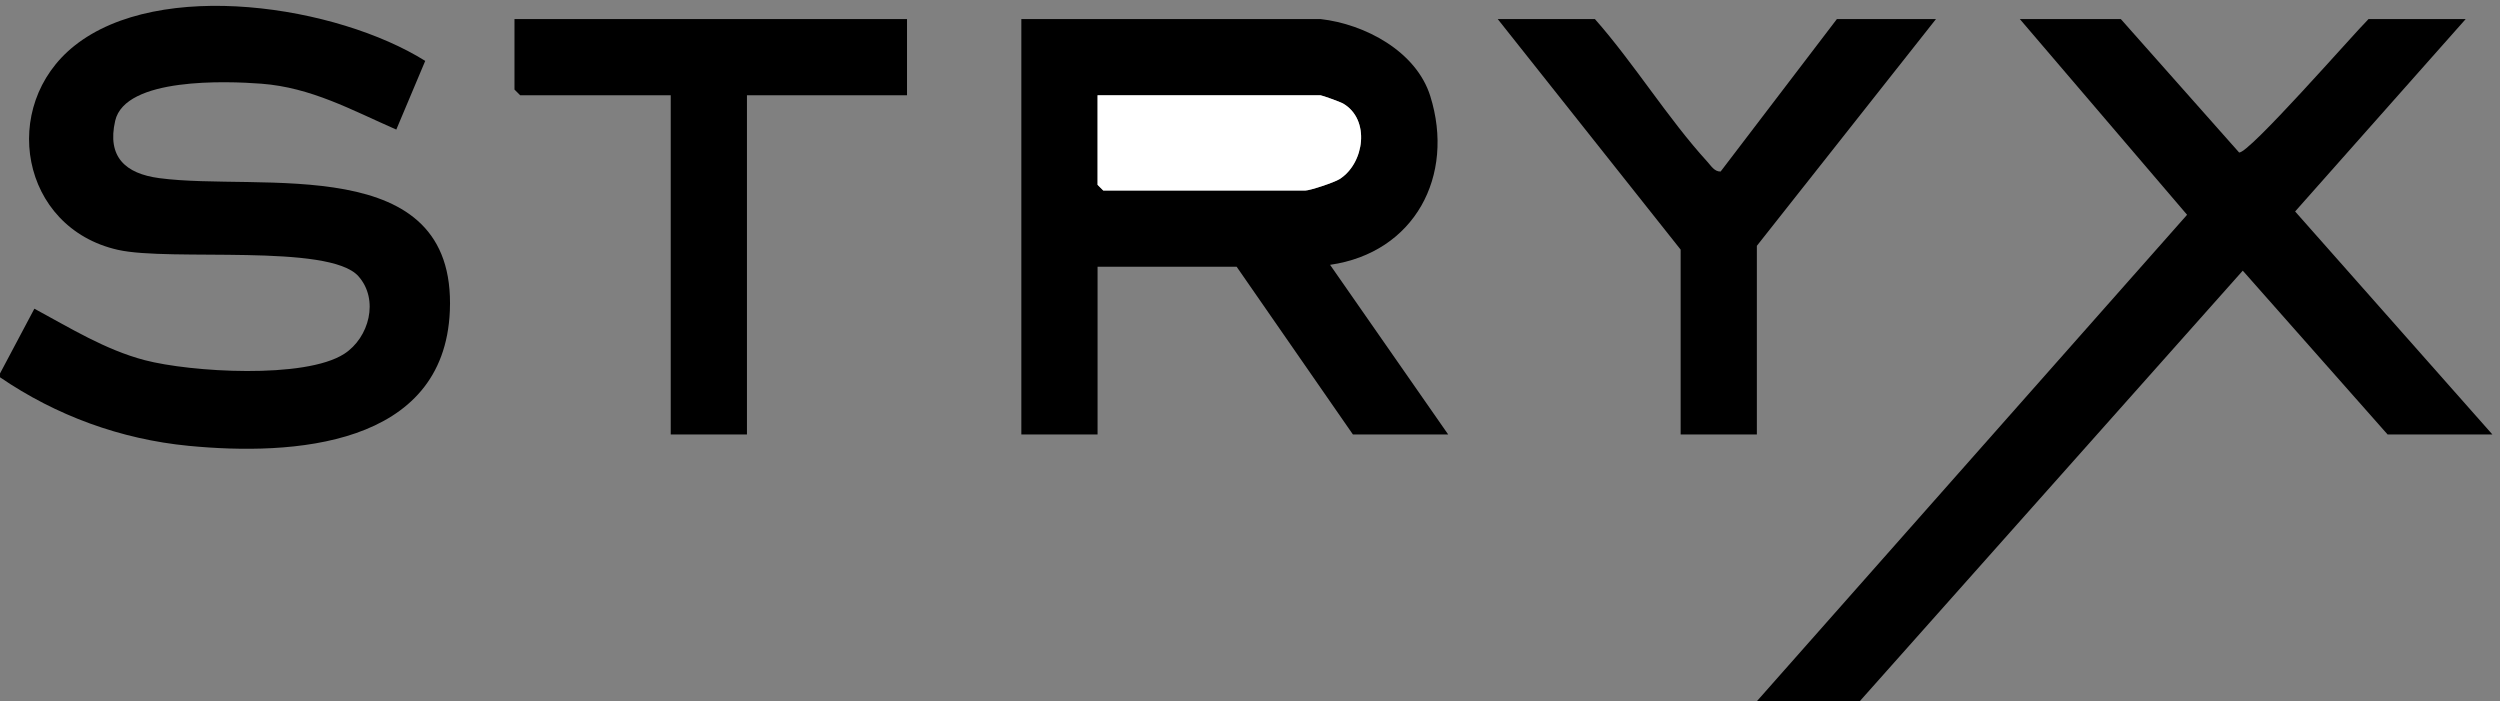 <svg viewBox="0 0 656 184" version="1.1" xmlns="http://www.w3.org/2000/svg" id="Layer_1">
  
  <rect x="0" y="0" width="656" height="184" fill="#808080" stroke="none"/>
  
  <defs>
    <style>
      .st0 {
        fill: #fff;
      }
    </style>
  </defs>
  <path d="M461,184l112.89-127.64-43.89-51.36h26.5l31.03,35c2.37.59,29.94-30.96,33.97-35h25.5l-44.76,50.49,51.76,58.51h-27.5l-38-42.98-100.5,112.98h-27Z"></path>
  <path d="M0,98l9.02-17c9.36,5.04,18.57,10.78,28.97,13.51,11.92,3.13,42.03,5.01,52.35-1.67,6.53-4.23,9.19-14.21,3.7-20.37-7.72-8.65-49.39-3.82-63.09-6.91C5.32,59.79-.24,27.78,19.52,12.02,41.87-5.8,88.46,1.51,111.58,15.98l-7.59,18.02c-11.74-5.13-22.3-11.05-35.45-12.04-8.97-.68-35.7-1.73-38.32,9.75-2.17,9.49,2.71,13.85,11.54,15.03,26.62,3.57,78.02-7.27,76.28,34.81-1.47,35.7-41.33,38.08-68.53,35.44-17.85-1.73-34.77-7.92-49.51-17.99v-1Z"></path>
  <path d="M346.5,5c11.65,1.31,25.12,8.47,28.8,20.2,6.57,20.96-4.11,41.1-26.29,44.29l30.99,44.51h-25l-30.5-44h-36.5v44h-20V5h78.5ZM288,25v23.5l1.5,1.5h53c1.23,0,7.62-2.12,9-3,6.53-4.13,8.16-15.69.87-19.87-.68-.39-5.51-2.13-5.87-2.13h-58.5Z"></path>
  <polygon points="238 5 238 25 196 25 196 114 176 114 176 25 136.5 25 135 23.5 135 5 238 5"></polygon>
  <path d="M418.5,5c10.32,11.69,19.11,26.05,29.53,37.47.95,1.04,1.85,2.6,3.46,2.54l30.51-40.01h26l-47,59.5v49.5h-20v-48.5l-48-60.5h25.5Z"></path>
  <path d="M288,25h58.5c.36,0,5.19,1.74,5.87,2.13,7.29,4.18,5.66,15.75-.87,19.87-1.39.88-7.77,3-9,3h-53l-1.5-1.5v-23.5Z" class="st0"></path>
</svg>
